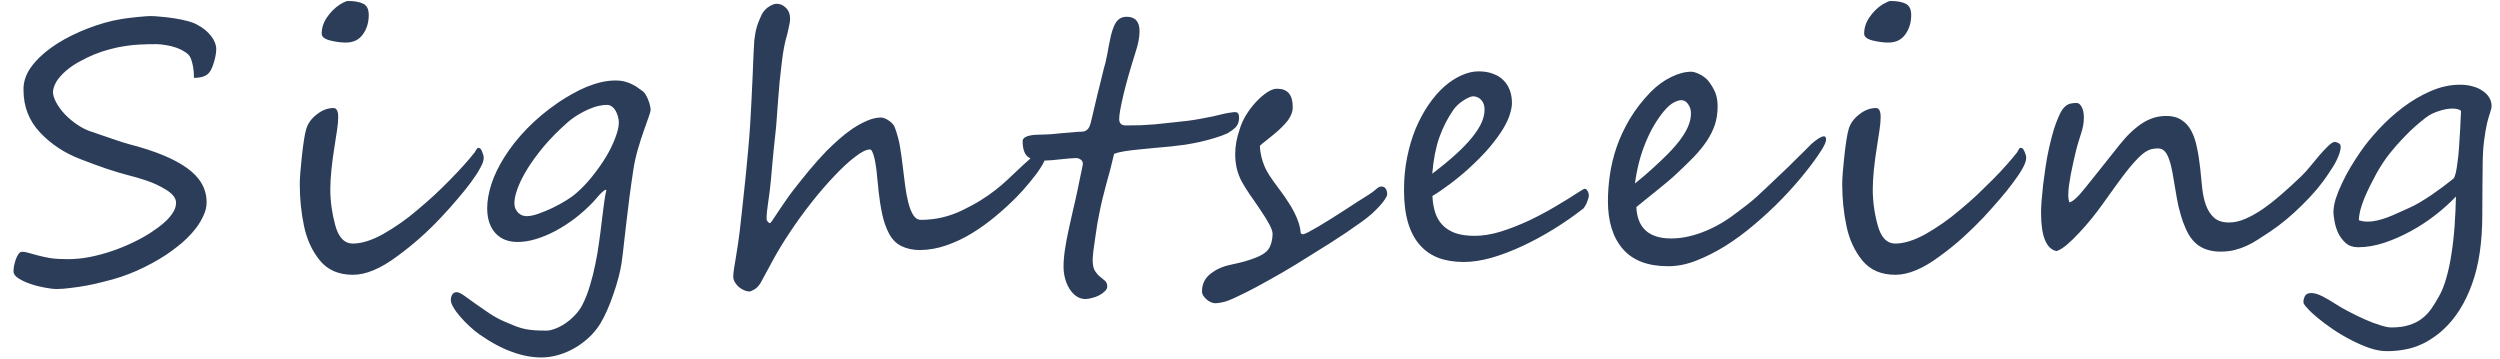 <svg width="153" height="22" viewBox="0 0 153 22" fill="none" xmlns="http://www.w3.org/2000/svg">
<path d="M13.234 3.003C13.234 3.096 13.224 3.211 13.202 3.347C13.181 3.483 13.148 3.622 13.105 3.766C13.07 3.902 13.023 4.034 12.966 4.163C12.916 4.285 12.858 4.382 12.794 4.453C12.622 4.661 12.314 4.765 11.87 4.765C11.87 4.278 11.802 3.873 11.666 3.551C11.602 3.4 11.483 3.275 11.312 3.175C11.147 3.067 10.961 2.978 10.753 2.906C10.545 2.835 10.334 2.785 10.119 2.756C9.911 2.72 9.732 2.702 9.582 2.702C9.238 2.702 8.905 2.709 8.583 2.724C8.268 2.738 7.956 2.77 7.648 2.82C7.348 2.863 7.04 2.928 6.725 3.014C6.417 3.092 6.094 3.2 5.758 3.336C5.5 3.443 5.231 3.572 4.952 3.723C4.673 3.866 4.415 4.031 4.179 4.217C3.942 4.403 3.738 4.607 3.566 4.829C3.395 5.051 3.287 5.295 3.244 5.56C3.23 5.76 3.291 5.989 3.427 6.247C3.563 6.505 3.745 6.756 3.975 6.999C4.211 7.243 4.479 7.465 4.78 7.665C5.088 7.866 5.407 8.012 5.736 8.105C5.794 8.127 5.926 8.174 6.134 8.245C6.341 8.317 6.563 8.392 6.8 8.471C7.043 8.549 7.265 8.625 7.466 8.696C7.673 8.761 7.806 8.8 7.863 8.814C9.482 9.23 10.681 9.724 11.462 10.297C12.25 10.863 12.644 11.557 12.644 12.381C12.644 12.646 12.583 12.911 12.461 13.176C12.346 13.434 12.2 13.684 12.021 13.928C11.841 14.164 11.648 14.383 11.44 14.583C11.233 14.784 11.039 14.952 10.86 15.088C10.653 15.253 10.416 15.425 10.151 15.604C9.886 15.775 9.604 15.944 9.303 16.108C9.002 16.273 8.69 16.427 8.368 16.57C8.046 16.713 7.72 16.839 7.391 16.946C7.068 17.054 6.728 17.15 6.37 17.236C6.019 17.329 5.668 17.408 5.317 17.473C4.974 17.537 4.641 17.587 4.318 17.623C4.003 17.666 3.72 17.688 3.47 17.688C3.284 17.688 3.04 17.659 2.739 17.602C2.446 17.551 2.156 17.476 1.869 17.376C1.583 17.283 1.336 17.168 1.128 17.032C0.927 16.903 0.827 16.764 0.827 16.613C0.827 16.52 0.838 16.406 0.859 16.27C0.888 16.134 0.924 16.001 0.967 15.872C1.017 15.743 1.071 15.636 1.128 15.55C1.192 15.457 1.264 15.41 1.343 15.41C1.486 15.41 1.633 15.435 1.783 15.485C1.941 15.528 2.123 15.579 2.331 15.636C2.546 15.693 2.797 15.747 3.083 15.797C3.377 15.84 3.731 15.861 4.146 15.861C4.576 15.861 5.02 15.818 5.479 15.732C5.944 15.639 6.399 15.518 6.843 15.367C7.287 15.217 7.709 15.045 8.11 14.852C8.519 14.658 8.884 14.458 9.206 14.25C9.356 14.15 9.521 14.035 9.7 13.906C9.886 13.77 10.058 13.623 10.216 13.466C10.373 13.308 10.506 13.14 10.613 12.961C10.721 12.782 10.774 12.596 10.774 12.402C10.774 12.13 10.574 11.869 10.173 11.618C9.779 11.375 9.374 11.185 8.959 11.049C8.551 10.913 8.186 10.805 7.863 10.727C7.469 10.626 7.025 10.494 6.531 10.329C6.044 10.164 5.507 9.967 4.92 9.738C3.946 9.366 3.122 8.822 2.449 8.105C1.776 7.389 1.439 6.526 1.439 5.517C1.425 5.044 1.568 4.589 1.869 4.152C2.177 3.715 2.589 3.311 3.104 2.938C3.62 2.566 4.207 2.237 4.866 1.95C5.532 1.657 6.216 1.427 6.918 1.263C7.061 1.234 7.233 1.202 7.434 1.166C7.641 1.13 7.853 1.102 8.067 1.08C8.289 1.051 8.501 1.03 8.701 1.016C8.909 0.994 9.084 0.983 9.228 0.983C9.399 0.983 9.614 0.998 9.872 1.026C10.137 1.048 10.406 1.08 10.678 1.123C10.957 1.166 11.218 1.22 11.462 1.284C11.713 1.349 11.913 1.424 12.063 1.51C12.429 1.703 12.715 1.936 12.923 2.208C13.13 2.48 13.234 2.745 13.234 3.003ZM22.567 0.919C22.567 1.384 22.445 1.782 22.202 2.111C21.966 2.441 21.618 2.605 21.16 2.605C20.873 2.605 20.555 2.562 20.204 2.477C19.86 2.391 19.688 2.251 19.688 2.058C19.688 1.707 19.796 1.374 20.011 1.059C20.233 0.736 20.497 0.475 20.805 0.274C21.049 0.131 21.21 0.06 21.289 0.06C21.697 0.06 22.012 0.117 22.234 0.231C22.456 0.339 22.567 0.568 22.567 0.919ZM29.603 9.652C29.61 9.803 29.543 10.007 29.399 10.265C29.263 10.523 29.073 10.816 28.83 11.146C28.594 11.468 28.314 11.815 27.992 12.188C27.677 12.56 27.344 12.932 26.993 13.305C26.592 13.734 26.166 14.15 25.715 14.551C25.271 14.945 24.794 15.328 24.286 15.7C23.283 16.445 22.388 16.817 21.6 16.817C20.734 16.817 20.061 16.527 19.581 15.947C19.101 15.36 18.775 14.651 18.603 13.82C18.431 12.997 18.346 12.148 18.346 11.274C18.346 10.909 18.389 10.34 18.474 9.566C18.517 9.18 18.56 8.847 18.603 8.567C18.646 8.288 18.693 8.062 18.743 7.891C18.843 7.554 19.055 7.26 19.377 7.01C19.706 6.745 20.05 6.612 20.408 6.612C20.601 6.612 20.698 6.795 20.698 7.16C20.698 7.404 20.673 7.679 20.623 7.987C20.58 8.295 20.533 8.6 20.483 8.9C20.39 9.466 20.322 9.975 20.279 10.426C20.236 10.87 20.215 11.257 20.215 11.586C20.215 12.309 20.315 13.04 20.515 13.777C20.716 14.529 21.078 14.905 21.6 14.905C22.13 14.905 22.746 14.712 23.448 14.325C23.799 14.125 24.15 13.903 24.501 13.659C24.852 13.416 25.203 13.144 25.553 12.843C25.912 12.542 26.255 12.241 26.585 11.94C26.914 11.633 27.236 11.317 27.552 10.995C27.867 10.673 28.15 10.372 28.4 10.093C28.651 9.813 28.869 9.556 29.055 9.319C29.063 9.305 29.073 9.284 29.088 9.255C29.109 9.219 29.131 9.187 29.152 9.158C29.174 9.122 29.195 9.094 29.217 9.072C29.238 9.051 29.26 9.044 29.281 9.051C29.381 9.051 29.456 9.13 29.507 9.287C29.571 9.438 29.603 9.559 29.603 9.652ZM39.817 6.698C39.817 6.798 39.774 6.963 39.688 7.192C39.609 7.414 39.513 7.687 39.398 8.009C39.283 8.331 39.165 8.7 39.044 9.115C38.922 9.523 38.825 9.964 38.754 10.437C38.66 11.052 38.582 11.611 38.517 12.112C38.453 12.606 38.395 13.075 38.345 13.52C38.295 13.963 38.245 14.397 38.195 14.819C38.152 15.242 38.098 15.682 38.034 16.141C37.998 16.377 37.937 16.66 37.851 16.989C37.765 17.319 37.661 17.655 37.54 17.999C37.425 18.343 37.296 18.676 37.153 18.998C37.01 19.32 36.87 19.592 36.734 19.814C36.519 20.158 36.265 20.459 35.971 20.717C35.685 20.975 35.38 21.189 35.058 21.361C34.743 21.533 34.417 21.662 34.081 21.748C33.751 21.834 33.436 21.877 33.135 21.877C32.555 21.877 31.954 21.762 31.331 21.533C30.708 21.311 30.042 20.953 29.333 20.459C29.125 20.309 28.917 20.137 28.71 19.943C28.509 19.757 28.326 19.567 28.162 19.374C27.99 19.181 27.854 18.994 27.753 18.815C27.646 18.644 27.592 18.493 27.592 18.364C27.592 18.221 27.625 18.103 27.689 18.01C27.746 17.924 27.836 17.881 27.958 17.881C28.051 17.881 28.198 17.949 28.398 18.085C28.591 18.221 28.821 18.386 29.085 18.579C29.358 18.773 29.648 18.973 29.956 19.181C30.271 19.388 30.589 19.56 30.912 19.696C31.177 19.811 31.402 19.904 31.588 19.976C31.782 20.047 31.964 20.101 32.136 20.137C32.315 20.172 32.505 20.198 32.706 20.212C32.913 20.226 33.164 20.233 33.458 20.233C33.587 20.233 33.751 20.198 33.952 20.126C34.152 20.054 34.356 19.951 34.564 19.814C34.772 19.678 34.972 19.51 35.166 19.31C35.366 19.109 35.531 18.88 35.66 18.622C35.839 18.264 35.989 17.874 36.111 17.451C36.24 17.036 36.347 16.61 36.433 16.173C36.526 15.729 36.602 15.288 36.659 14.852C36.723 14.415 36.777 13.999 36.82 13.605C36.87 13.204 36.917 12.836 36.96 12.499C37.002 12.155 37.053 11.865 37.11 11.629C37.103 11.622 37.092 11.618 37.078 11.618C37.035 11.618 36.977 11.65 36.906 11.715C36.834 11.772 36.759 11.844 36.68 11.93C36.609 12.008 36.537 12.091 36.465 12.177C36.394 12.255 36.337 12.32 36.294 12.37C35.957 12.721 35.595 13.047 35.209 13.348C34.822 13.641 34.424 13.899 34.016 14.121C33.615 14.336 33.214 14.504 32.813 14.626C32.419 14.748 32.04 14.809 31.674 14.809C31.402 14.809 31.152 14.766 30.922 14.68C30.7 14.594 30.507 14.465 30.342 14.293C30.178 14.121 30.049 13.906 29.956 13.648C29.863 13.391 29.816 13.09 29.816 12.746C29.816 12.295 29.902 11.801 30.074 11.264C30.253 10.719 30.521 10.164 30.88 9.599C31.238 9.026 31.689 8.456 32.233 7.891C32.784 7.318 33.436 6.773 34.188 6.258C34.453 6.079 34.729 5.91 35.015 5.753C35.302 5.588 35.592 5.445 35.885 5.323C36.179 5.202 36.476 5.105 36.777 5.033C37.078 4.962 37.375 4.926 37.669 4.926C37.898 4.926 38.098 4.951 38.27 5.001C38.449 5.051 38.603 5.112 38.732 5.184C38.868 5.248 38.983 5.32 39.076 5.398C39.176 5.47 39.262 5.531 39.334 5.581C39.398 5.624 39.459 5.696 39.516 5.796C39.574 5.889 39.624 5.993 39.667 6.107C39.717 6.215 39.752 6.326 39.774 6.44C39.803 6.548 39.817 6.634 39.817 6.698ZM37.873 7.493C37.873 7.429 37.862 7.339 37.84 7.225C37.819 7.103 37.78 6.985 37.722 6.87C37.672 6.756 37.6 6.655 37.507 6.569C37.422 6.483 37.31 6.433 37.174 6.419C37.038 6.412 36.874 6.43 36.68 6.473C36.487 6.508 36.276 6.577 36.047 6.677C35.825 6.77 35.592 6.892 35.348 7.042C35.112 7.185 34.886 7.354 34.672 7.547C34.149 8.012 33.687 8.481 33.286 8.954C32.892 9.427 32.559 9.882 32.287 10.318C32.022 10.748 31.821 11.146 31.685 11.511C31.549 11.876 31.481 12.18 31.481 12.424C31.481 12.56 31.503 12.678 31.546 12.778C31.596 12.879 31.657 12.964 31.728 13.036C31.8 13.101 31.882 13.151 31.975 13.187C32.068 13.215 32.158 13.229 32.244 13.229C32.437 13.229 32.673 13.179 32.953 13.079C33.239 12.979 33.526 12.861 33.812 12.725C34.106 12.581 34.381 12.431 34.639 12.273C34.897 12.116 35.094 11.976 35.23 11.854C35.588 11.546 35.925 11.196 36.24 10.802C36.562 10.401 36.845 10 37.089 9.599C37.332 9.19 37.522 8.8 37.658 8.428C37.801 8.055 37.873 7.744 37.873 7.493ZM63.985 9.588C63.985 9.738 63.877 9.975 63.663 10.297C63.584 10.426 63.483 10.569 63.362 10.727C63.24 10.884 63.111 11.045 62.975 11.21C62.846 11.367 62.717 11.518 62.588 11.661C62.459 11.804 62.345 11.926 62.245 12.026C61.829 12.449 61.389 12.854 60.923 13.24C60.458 13.627 59.974 13.974 59.473 14.282C58.979 14.583 58.463 14.826 57.926 15.013C57.396 15.199 56.855 15.296 56.304 15.303C55.882 15.303 55.506 15.224 55.176 15.066C54.854 14.909 54.6 14.655 54.413 14.304C54.227 13.953 54.088 13.559 53.995 13.122C53.901 12.685 53.826 12.216 53.769 11.715C53.762 11.636 53.751 11.518 53.737 11.36C53.722 11.203 53.705 11.031 53.683 10.845C53.669 10.651 53.647 10.454 53.618 10.254C53.59 10.053 53.558 9.871 53.522 9.706C53.486 9.541 53.443 9.409 53.393 9.309C53.35 9.201 53.3 9.147 53.243 9.147C53.02 9.147 52.716 9.298 52.33 9.599C51.943 9.892 51.52 10.283 51.062 10.77C50.604 11.249 50.135 11.794 49.655 12.402C49.175 13.011 48.727 13.63 48.312 14.261C47.947 14.805 47.614 15.353 47.313 15.904C47.019 16.449 46.761 16.925 46.539 17.333C46.418 17.519 46.289 17.648 46.153 17.72C46.017 17.799 45.923 17.838 45.873 17.838C45.759 17.838 45.641 17.809 45.519 17.752C45.404 17.702 45.297 17.634 45.197 17.548C45.104 17.462 45.025 17.362 44.96 17.247C44.903 17.14 44.874 17.032 44.874 16.925C44.874 16.832 44.889 16.681 44.917 16.474C44.953 16.259 44.993 16.019 45.035 15.754C45.078 15.489 45.121 15.217 45.164 14.938C45.207 14.651 45.243 14.386 45.272 14.143C45.322 13.67 45.379 13.151 45.444 12.585C45.508 12.019 45.569 11.45 45.626 10.877C45.684 10.297 45.737 9.731 45.788 9.18C45.838 8.628 45.877 8.131 45.906 7.687C45.913 7.543 45.923 7.354 45.938 7.117C45.952 6.881 45.967 6.623 45.981 6.344C45.995 6.057 46.01 5.757 46.024 5.441C46.038 5.126 46.052 4.822 46.067 4.528C46.081 4.228 46.092 3.948 46.099 3.69C46.113 3.425 46.124 3.203 46.131 3.024C46.138 2.824 46.149 2.638 46.163 2.466C46.185 2.294 46.21 2.126 46.239 1.961C46.275 1.789 46.321 1.621 46.378 1.456C46.443 1.284 46.522 1.098 46.615 0.897C46.643 0.833 46.69 0.761 46.754 0.683C46.819 0.604 46.89 0.532 46.969 0.468C47.055 0.403 47.145 0.35 47.238 0.307C47.338 0.257 47.438 0.231 47.538 0.231C47.746 0.231 47.932 0.314 48.097 0.479C48.269 0.643 48.355 0.872 48.355 1.166C48.355 1.259 48.337 1.384 48.301 1.542C48.273 1.7 48.237 1.864 48.194 2.036C48.151 2.201 48.108 2.362 48.065 2.52C48.029 2.67 48.004 2.785 47.99 2.863C47.932 3.157 47.882 3.493 47.839 3.873C47.796 4.253 47.753 4.639 47.71 5.033C47.675 5.427 47.642 5.817 47.614 6.204C47.585 6.584 47.56 6.924 47.538 7.225C47.517 7.568 47.488 7.891 47.453 8.191C47.424 8.492 47.392 8.793 47.356 9.094C47.327 9.387 47.298 9.688 47.27 9.996C47.241 10.297 47.213 10.623 47.184 10.974C47.134 11.504 47.077 11.973 47.012 12.381C46.948 12.782 46.915 13.126 46.915 13.412C46.915 13.455 46.937 13.505 46.98 13.562C47.03 13.62 47.073 13.648 47.109 13.648H47.152C47.216 13.57 47.298 13.451 47.399 13.294C47.499 13.136 47.614 12.964 47.743 12.778C47.871 12.592 48.004 12.399 48.14 12.198C48.283 11.991 48.423 11.801 48.559 11.629C48.695 11.457 48.842 11.271 48.999 11.07C49.164 10.863 49.332 10.655 49.504 10.447C49.683 10.24 49.862 10.032 50.041 9.824C50.228 9.617 50.407 9.423 50.578 9.244C50.8 9.022 51.048 8.789 51.32 8.546C51.592 8.302 51.875 8.08 52.168 7.88C52.469 7.679 52.77 7.515 53.071 7.386C53.371 7.257 53.658 7.192 53.93 7.192C53.98 7.192 54.045 7.207 54.123 7.235C54.209 7.264 54.292 7.307 54.37 7.364C54.456 7.414 54.535 7.479 54.607 7.558C54.678 7.629 54.732 7.715 54.768 7.815C54.911 8.202 55.015 8.589 55.08 8.976C55.144 9.362 55.201 9.771 55.251 10.2C55.294 10.565 55.341 10.941 55.391 11.328C55.441 11.715 55.506 12.066 55.584 12.381C55.663 12.696 55.763 12.954 55.885 13.154C56.014 13.355 56.175 13.455 56.368 13.455C57.249 13.455 58.094 13.258 58.904 12.864C59.333 12.657 59.702 12.456 60.01 12.263C60.325 12.069 60.615 11.869 60.88 11.661C61.152 11.454 61.421 11.224 61.686 10.974C61.951 10.723 62.259 10.433 62.61 10.104C63.304 9.466 63.709 9.147 63.824 9.147C63.931 9.147 63.985 9.294 63.985 9.588ZM75.831 7.182C75.831 7.447 75.76 7.651 75.616 7.794C75.473 7.93 75.308 8.052 75.122 8.159C74.886 8.267 74.621 8.363 74.327 8.449C74.041 8.535 73.744 8.614 73.436 8.686C73.135 8.75 72.831 8.807 72.523 8.857C72.215 8.9 71.921 8.936 71.642 8.965C71.341 8.993 71.022 9.022 70.686 9.051C70.349 9.079 70.023 9.112 69.708 9.147C69.393 9.176 69.1 9.212 68.827 9.255C68.562 9.298 68.347 9.352 68.183 9.416C68.032 10.068 67.871 10.691 67.699 11.285C67.535 11.872 67.395 12.46 67.281 13.047C67.252 13.183 67.212 13.387 67.162 13.659C67.119 13.931 67.076 14.218 67.033 14.519C66.99 14.812 66.951 15.091 66.915 15.356C66.887 15.614 66.872 15.8 66.872 15.915C66.872 16.209 66.919 16.431 67.012 16.581C67.105 16.724 67.205 16.839 67.313 16.925C67.427 17.018 67.531 17.104 67.624 17.183C67.717 17.261 67.764 17.38 67.764 17.537C67.764 17.637 67.714 17.734 67.614 17.827C67.52 17.92 67.406 18.003 67.27 18.074C67.134 18.146 66.987 18.2 66.829 18.235C66.679 18.278 66.546 18.3 66.432 18.3C66.224 18.3 66.038 18.242 65.873 18.128C65.709 18.013 65.569 17.863 65.454 17.677C65.34 17.498 65.25 17.29 65.186 17.054C65.121 16.817 65.089 16.574 65.089 16.323C65.089 15.994 65.118 15.643 65.175 15.271C65.232 14.891 65.304 14.504 65.39 14.11C65.476 13.716 65.565 13.315 65.658 12.907C65.759 12.492 65.852 12.08 65.938 11.672C65.974 11.5 66.009 11.325 66.045 11.146C66.088 10.959 66.124 10.787 66.153 10.63C66.188 10.465 66.217 10.329 66.239 10.222C66.26 10.114 66.271 10.05 66.271 10.028C66.271 9.914 66.228 9.828 66.142 9.771C66.063 9.706 65.966 9.674 65.852 9.674C65.766 9.674 65.637 9.681 65.465 9.695C65.293 9.71 65.111 9.728 64.917 9.749C64.731 9.771 64.552 9.788 64.38 9.803C64.208 9.817 64.083 9.824 64.004 9.824C63.746 9.824 63.528 9.81 63.349 9.781C63.17 9.745 63.023 9.685 62.908 9.599C62.801 9.513 62.722 9.395 62.672 9.244C62.615 9.087 62.586 8.886 62.586 8.643C62.586 8.542 62.633 8.464 62.726 8.406C62.819 8.349 62.93 8.31 63.059 8.288C63.195 8.259 63.338 8.245 63.489 8.245C63.639 8.238 63.771 8.234 63.886 8.234C63.979 8.234 64.129 8.227 64.337 8.213C64.552 8.191 64.774 8.17 65.003 8.148C65.239 8.127 65.461 8.109 65.669 8.095C65.884 8.073 66.038 8.062 66.131 8.062C66.174 8.062 66.224 8.059 66.281 8.052C66.339 8.045 66.396 8.027 66.453 7.998C66.518 7.962 66.575 7.909 66.625 7.837C66.675 7.758 66.718 7.651 66.754 7.515C66.804 7.293 66.865 7.035 66.937 6.741C67.008 6.44 67.08 6.136 67.152 5.828C67.23 5.513 67.305 5.212 67.377 4.926C67.449 4.632 67.51 4.382 67.56 4.174C67.624 3.973 67.678 3.758 67.721 3.529C67.771 3.3 67.814 3.071 67.85 2.842C67.893 2.613 67.939 2.391 67.989 2.176C68.04 1.961 68.104 1.764 68.183 1.585C68.34 1.213 68.595 1.026 68.945 1.026C69.475 1.026 69.74 1.32 69.74 1.907C69.74 2.272 69.662 2.691 69.504 3.164C69.16 4.253 68.906 5.151 68.741 5.86C68.577 6.562 68.494 7.035 68.494 7.278C68.494 7.543 68.627 7.676 68.892 7.676C69.214 7.676 69.515 7.672 69.794 7.665C70.081 7.651 70.367 7.633 70.653 7.611C70.947 7.583 71.255 7.55 71.577 7.515C71.9 7.479 72.261 7.439 72.662 7.396C72.949 7.361 73.221 7.318 73.479 7.268C73.744 7.217 73.987 7.171 74.209 7.128C74.431 7.078 74.628 7.031 74.8 6.988C74.972 6.945 75.115 6.917 75.23 6.902C75.308 6.895 75.384 6.884 75.455 6.87C75.534 6.856 75.599 6.856 75.649 6.87C75.706 6.877 75.749 6.906 75.778 6.956C75.813 6.999 75.831 7.074 75.831 7.182ZM84.895 11.887C84.895 11.951 84.856 12.044 84.777 12.166C84.706 12.288 84.598 12.427 84.455 12.585C84.319 12.735 84.154 12.9 83.961 13.079C83.768 13.251 83.549 13.423 83.306 13.595C82.711 14.024 82.063 14.461 81.361 14.905C80.659 15.349 79.958 15.786 79.256 16.216C78.69 16.56 78.153 16.871 77.644 17.15C77.136 17.437 76.689 17.677 76.302 17.87C76.058 17.992 75.843 18.096 75.657 18.182C75.478 18.268 75.314 18.339 75.163 18.396C75.013 18.454 74.87 18.493 74.733 18.515C74.605 18.543 74.476 18.558 74.347 18.558C74.282 18.558 74.204 18.536 74.11 18.493C74.017 18.457 73.931 18.404 73.853 18.332C73.774 18.268 73.706 18.192 73.648 18.106C73.591 18.02 73.562 17.931 73.562 17.838C73.562 17.38 73.742 17.014 74.1 16.742C74.186 16.678 74.268 16.62 74.347 16.57C74.425 16.52 74.515 16.474 74.615 16.431C74.716 16.381 74.834 16.334 74.97 16.291C75.113 16.248 75.288 16.205 75.496 16.162C75.883 16.083 76.252 15.983 76.603 15.861C76.961 15.74 77.229 15.611 77.408 15.475C77.587 15.338 77.709 15.167 77.773 14.959C77.845 14.751 77.881 14.529 77.881 14.293C77.881 14.057 77.634 13.577 77.14 12.854C76.896 12.488 76.678 12.17 76.484 11.898C76.298 11.625 76.137 11.367 76.001 11.124C75.865 10.873 75.761 10.601 75.689 10.308C75.625 10.007 75.593 9.72 75.593 9.448C75.593 8.954 75.682 8.449 75.861 7.934C75.947 7.633 76.08 7.336 76.259 7.042C76.445 6.741 76.649 6.473 76.871 6.236C77.093 6 77.315 5.807 77.537 5.656C77.766 5.506 77.967 5.431 78.139 5.431H78.171C78.801 5.431 79.116 5.803 79.116 6.548C79.116 6.834 79.012 7.114 78.805 7.386C78.597 7.651 78.311 7.934 77.945 8.234C77.766 8.385 77.602 8.517 77.451 8.632C77.301 8.746 77.186 8.843 77.107 8.922C77.107 9.108 77.136 9.326 77.193 9.577C77.251 9.821 77.337 10.068 77.451 10.318C77.573 10.562 77.731 10.816 77.924 11.081C78.117 11.346 78.307 11.604 78.493 11.854C78.608 12.012 78.726 12.188 78.848 12.381C78.977 12.567 79.095 12.768 79.202 12.982C79.31 13.19 79.399 13.401 79.471 13.616C79.542 13.831 79.585 14.039 79.6 14.239C79.6 14.254 79.614 14.275 79.643 14.304C79.671 14.325 79.704 14.336 79.739 14.336C79.796 14.336 79.908 14.293 80.072 14.207C80.244 14.114 80.448 13.999 80.685 13.863C80.921 13.72 81.179 13.562 81.458 13.391C81.737 13.212 82.013 13.036 82.285 12.864C82.557 12.685 82.815 12.517 83.059 12.359C83.309 12.202 83.52 12.069 83.692 11.962C83.921 11.819 84.093 11.693 84.208 11.586C84.33 11.471 84.441 11.414 84.541 11.414C84.663 11.414 84.752 11.461 84.81 11.554C84.867 11.64 84.895 11.751 84.895 11.887ZM96.892 12.768C96.334 13.204 95.736 13.62 95.098 14.014C94.461 14.408 93.82 14.755 93.176 15.056C92.531 15.356 91.901 15.596 91.285 15.775C90.669 15.947 90.103 16.033 89.588 16.033C89.008 16.033 88.492 15.951 88.041 15.786C87.59 15.614 87.207 15.349 86.891 14.991C86.576 14.633 86.336 14.178 86.172 13.627C86.007 13.068 85.925 12.402 85.925 11.629C85.925 10.92 85.989 10.25 86.118 9.62C86.247 8.983 86.422 8.396 86.644 7.858C86.874 7.321 87.135 6.838 87.428 6.408C87.729 5.971 88.048 5.603 88.385 5.302C88.728 5.001 89.079 4.772 89.437 4.614C89.795 4.45 90.146 4.367 90.49 4.367C90.834 4.367 91.131 4.417 91.382 4.518C91.639 4.611 91.851 4.743 92.015 4.915C92.187 5.087 92.316 5.291 92.402 5.527C92.488 5.764 92.531 6.021 92.531 6.301C92.531 6.487 92.492 6.709 92.413 6.967C92.341 7.225 92.205 7.522 92.005 7.858C91.804 8.195 91.528 8.575 91.178 8.997C90.827 9.412 90.376 9.871 89.824 10.372C89.666 10.515 89.495 10.662 89.308 10.812C89.129 10.963 88.943 11.11 88.75 11.253C88.556 11.396 88.367 11.532 88.18 11.661C87.994 11.79 87.822 11.901 87.665 11.994C87.679 12.352 87.733 12.682 87.826 12.982C87.919 13.283 88.066 13.541 88.266 13.756C88.467 13.971 88.728 14.139 89.051 14.261C89.373 14.375 89.77 14.433 90.243 14.433C90.744 14.433 91.278 14.347 91.844 14.175C92.409 13.996 92.979 13.774 93.552 13.509C94.124 13.237 94.683 12.94 95.227 12.617C95.772 12.295 96.273 11.983 96.731 11.683C96.767 11.661 96.81 11.636 96.86 11.607C96.918 11.572 96.957 11.554 96.978 11.554C97.043 11.554 97.1 11.593 97.15 11.672C97.207 11.751 97.236 11.858 97.236 11.994C97.236 12.037 97.222 12.098 97.193 12.177C97.172 12.255 97.143 12.338 97.107 12.424C97.071 12.503 97.032 12.574 96.989 12.639C96.953 12.703 96.921 12.746 96.892 12.768ZM90.855 6.709C90.855 6.458 90.787 6.261 90.651 6.118C90.515 5.968 90.343 5.893 90.136 5.893C90.064 5.9 89.974 5.928 89.867 5.979C89.767 6.021 89.659 6.082 89.545 6.161C89.43 6.233 89.319 6.319 89.212 6.419C89.104 6.519 89.015 6.623 88.943 6.73C88.592 7.232 88.306 7.794 88.084 8.417C87.869 9.033 87.726 9.771 87.654 10.63C88.22 10.2 88.703 9.803 89.104 9.438C89.513 9.065 89.846 8.718 90.103 8.396C90.361 8.073 90.551 7.776 90.673 7.504C90.794 7.225 90.855 6.96 90.855 6.709ZM111.757 8.546C111.757 8.66 111.679 8.85 111.521 9.115C111.235 9.574 110.877 10.068 110.447 10.598C110.024 11.128 109.552 11.661 109.029 12.198C108.513 12.728 107.962 13.24 107.375 13.734C106.795 14.229 106.204 14.665 105.602 15.045C105.001 15.417 104.406 15.718 103.819 15.947C103.232 16.176 102.673 16.291 102.143 16.291H102.068C100.843 16.291 99.927 15.94 99.318 15.238C98.709 14.537 98.405 13.559 98.405 12.306C98.405 11.804 98.444 11.274 98.523 10.716C98.602 10.157 98.738 9.591 98.931 9.019C99.132 8.438 99.4 7.862 99.737 7.289C100.081 6.709 100.514 6.15 101.037 5.613C101.431 5.219 101.846 4.919 102.283 4.711C102.72 4.496 103.131 4.389 103.518 4.389C103.575 4.389 103.651 4.403 103.744 4.432C103.837 4.46 103.93 4.5 104.023 4.55C104.123 4.593 104.216 4.65 104.302 4.722C104.395 4.786 104.474 4.858 104.539 4.937C104.739 5.194 104.886 5.441 104.979 5.678C105.072 5.914 105.119 6.19 105.119 6.505C105.119 6.92 105.061 7.3 104.947 7.644C104.832 7.98 104.668 8.31 104.453 8.632C104.238 8.954 103.973 9.28 103.658 9.609C103.343 9.932 102.981 10.283 102.573 10.662C102.437 10.791 102.276 10.934 102.089 11.092C101.903 11.249 101.703 11.414 101.488 11.586C101.273 11.758 101.051 11.937 100.822 12.123C100.593 12.309 100.367 12.492 100.145 12.671C100.202 13.953 100.915 14.594 102.283 14.594C103.042 14.594 103.851 14.393 104.711 13.992C105.133 13.792 105.527 13.562 105.892 13.305C106.257 13.04 106.616 12.771 106.966 12.499C107.138 12.363 107.328 12.202 107.536 12.016C107.743 11.829 107.955 11.633 108.17 11.425C108.392 11.217 108.61 11.009 108.825 10.802C109.047 10.594 109.255 10.397 109.448 10.211C109.57 10.089 109.699 9.96 109.835 9.824C109.978 9.688 110.128 9.541 110.286 9.384L110.866 8.804C111.217 8.496 111.471 8.342 111.629 8.342C111.714 8.342 111.757 8.41 111.757 8.546ZM103.486 6.935C103.486 6.72 103.429 6.534 103.314 6.376C103.2 6.211 103.06 6.129 102.895 6.129C102.773 6.129 102.616 6.179 102.422 6.279C102.236 6.38 102.036 6.559 101.821 6.816C101.384 7.346 101.012 7.987 100.704 8.739C100.396 9.484 100.181 10.315 100.059 11.231C100.51 10.866 100.89 10.54 101.198 10.254C101.513 9.967 101.796 9.699 102.047 9.448C102.218 9.276 102.387 9.094 102.551 8.9C102.723 8.707 102.877 8.503 103.013 8.288C103.157 8.073 103.271 7.851 103.357 7.622C103.443 7.393 103.486 7.164 103.486 6.935ZM116.965 0.919C116.965 1.384 116.843 1.782 116.6 2.111C116.364 2.441 116.016 2.605 115.558 2.605C115.272 2.605 114.953 2.562 114.602 2.477C114.258 2.391 114.086 2.251 114.086 2.058C114.086 1.707 114.194 1.374 114.409 1.059C114.631 0.736 114.896 0.475 115.203 0.274C115.454 0.131 115.615 0.06 115.687 0.06C116.095 0.06 116.41 0.117 116.632 0.231C116.854 0.339 116.965 0.568 116.965 0.919ZM124.001 9.652V9.674C124.001 9.831 123.93 10.039 123.786 10.297C123.643 10.555 123.45 10.845 123.206 11.167C122.97 11.489 122.694 11.833 122.379 12.198C122.064 12.563 121.735 12.932 121.391 13.305C120.983 13.734 120.557 14.15 120.113 14.551C119.676 14.945 119.2 15.328 118.684 15.7C117.681 16.445 116.786 16.817 115.998 16.817C115.132 16.817 114.459 16.527 113.979 15.947C113.499 15.36 113.173 14.651 113.001 13.82C112.829 12.997 112.744 12.148 112.744 11.274C112.744 10.909 112.786 10.34 112.872 9.566C112.915 9.18 112.958 8.847 113.001 8.567C113.044 8.288 113.091 8.062 113.141 7.891C113.241 7.554 113.453 7.26 113.775 7.01C114.104 6.745 114.448 6.612 114.806 6.612C114.999 6.612 115.096 6.795 115.096 7.16C115.096 7.404 115.071 7.679 115.021 7.987C114.978 8.295 114.931 8.6 114.881 8.9C114.788 9.466 114.72 9.975 114.677 10.426C114.634 10.87 114.613 11.257 114.613 11.586C114.613 12.316 114.713 13.047 114.913 13.777C115.114 14.529 115.476 14.905 115.998 14.905C116.528 14.905 117.144 14.712 117.846 14.325C118.197 14.125 118.548 13.903 118.899 13.659C119.25 13.416 119.601 13.144 119.952 12.843C120.317 12.542 120.661 12.241 120.983 11.94C121.305 11.633 121.627 11.317 121.95 10.995C122.272 10.673 122.555 10.372 122.798 10.093C123.049 9.813 123.267 9.556 123.453 9.319C123.468 9.291 123.496 9.237 123.539 9.158C123.582 9.079 123.622 9.04 123.658 9.04L123.679 9.051C123.736 9.051 123.779 9.072 123.808 9.115C123.837 9.151 123.869 9.208 123.905 9.287C123.976 9.445 124.009 9.566 124.001 9.652ZM143.249 8.965C143.249 9.101 143.224 9.241 143.174 9.384C143.131 9.52 143.074 9.66 143.002 9.803C142.938 9.939 142.862 10.075 142.777 10.211C142.691 10.34 142.608 10.465 142.529 10.587C142.322 10.909 142.078 11.239 141.799 11.575C141.52 11.905 141.219 12.227 140.897 12.542C140.582 12.857 140.256 13.154 139.919 13.434C139.583 13.713 139.253 13.96 138.931 14.175C138.673 14.347 138.426 14.508 138.19 14.658C137.96 14.809 137.728 14.938 137.491 15.045C137.255 15.152 137.008 15.238 136.75 15.303C136.492 15.367 136.209 15.399 135.902 15.399C135.307 15.399 134.824 15.249 134.451 14.948C134.265 14.798 134.1 14.604 133.957 14.368C133.821 14.125 133.699 13.856 133.592 13.562C133.492 13.269 133.402 12.957 133.323 12.628C133.252 12.299 133.191 11.973 133.141 11.65C133.076 11.249 133.015 10.891 132.958 10.576C132.901 10.254 132.833 9.985 132.754 9.771C132.682 9.549 132.593 9.38 132.486 9.266C132.378 9.144 132.238 9.083 132.067 9.083C131.931 9.083 131.802 9.097 131.68 9.126C131.558 9.155 131.429 9.212 131.293 9.298C131.164 9.384 131.021 9.506 130.863 9.663C130.706 9.821 130.52 10.028 130.305 10.286C130.097 10.544 129.857 10.859 129.585 11.231C129.313 11.604 128.994 12.048 128.629 12.563C128.45 12.814 128.239 13.09 127.995 13.391C127.752 13.691 127.501 13.978 127.243 14.25C126.993 14.522 126.746 14.762 126.502 14.97C126.259 15.177 126.044 15.31 125.858 15.367C125.227 15.231 124.912 14.447 124.912 13.015C124.912 12.635 124.955 12.059 125.041 11.285C125.084 10.934 125.134 10.569 125.192 10.19C125.249 9.803 125.32 9.42 125.406 9.04C125.492 8.653 125.589 8.281 125.696 7.923C125.811 7.558 125.944 7.221 126.094 6.913C126.166 6.77 126.241 6.659 126.32 6.58C126.398 6.494 126.477 6.433 126.556 6.397C126.642 6.354 126.728 6.329 126.814 6.322C126.907 6.308 127 6.301 127.093 6.301C127.208 6.301 127.308 6.38 127.394 6.537C127.487 6.695 127.533 6.913 127.533 7.192C127.533 7.364 127.519 7.525 127.49 7.676C127.462 7.826 127.422 7.98 127.372 8.138C127.322 8.295 127.268 8.467 127.211 8.653C127.154 8.832 127.097 9.04 127.039 9.276C126.996 9.47 126.946 9.685 126.889 9.921C126.839 10.157 126.789 10.397 126.738 10.641C126.695 10.884 126.656 11.124 126.62 11.36C126.592 11.589 126.577 11.797 126.577 11.983C126.577 12.112 126.599 12.245 126.642 12.381C126.842 12.359 127.172 12.059 127.63 11.479C127.866 11.185 128.124 10.863 128.404 10.512C128.69 10.161 128.998 9.774 129.327 9.352C129.571 9.036 129.811 8.743 130.047 8.471C130.291 8.199 130.541 7.962 130.799 7.762C131.057 7.554 131.329 7.393 131.615 7.278C131.909 7.157 132.231 7.096 132.582 7.096C132.955 7.096 133.263 7.178 133.506 7.343C133.757 7.5 133.957 7.722 134.108 8.009C134.258 8.288 134.373 8.625 134.451 9.019C134.537 9.412 134.605 9.846 134.655 10.318C134.698 10.719 134.738 11.117 134.774 11.511C134.817 11.905 134.895 12.259 135.01 12.574C135.125 12.882 135.289 13.133 135.504 13.326C135.719 13.52 136.027 13.616 136.428 13.616C136.736 13.616 137.058 13.545 137.395 13.401C137.731 13.258 138.086 13.061 138.458 12.81C138.831 12.553 139.214 12.252 139.608 11.908C140.009 11.565 140.42 11.188 140.843 10.78C141.008 10.623 141.187 10.426 141.38 10.19C141.581 9.946 141.774 9.713 141.96 9.491C142.154 9.269 142.333 9.079 142.497 8.922C142.662 8.764 142.794 8.686 142.895 8.686C142.938 8.686 143.006 8.707 143.099 8.75C143.199 8.793 143.249 8.865 143.249 8.965ZM152.485 6.483C152.485 6.584 152.457 6.716 152.399 6.881C152.342 7.038 152.278 7.26 152.206 7.547C152.142 7.826 152.081 8.188 152.023 8.632C151.966 9.069 151.938 9.613 151.938 10.265C151.938 10.386 151.934 10.705 151.927 11.221C151.92 11.736 151.916 12.377 151.916 13.144C151.916 14.834 151.705 16.252 151.282 17.398C150.867 18.55 150.287 19.471 149.542 20.158C149.32 20.366 149.087 20.549 148.844 20.706C148.607 20.871 148.35 21.01 148.07 21.125C147.791 21.247 147.487 21.336 147.157 21.394C146.828 21.458 146.463 21.49 146.062 21.49C145.739 21.49 145.388 21.426 145.009 21.297C144.636 21.168 144.26 21.003 143.881 20.803C143.501 20.609 143.136 20.395 142.785 20.158C142.441 19.922 142.133 19.693 141.861 19.471C141.589 19.249 141.374 19.048 141.217 18.869C141.052 18.697 140.97 18.576 140.97 18.504C140.97 18.346 141.006 18.21 141.077 18.096C141.142 17.988 141.267 17.935 141.453 17.935C141.646 17.935 141.876 18.003 142.141 18.139C142.406 18.275 142.663 18.425 142.914 18.59C143.165 18.755 143.451 18.919 143.773 19.084C144.103 19.256 144.429 19.413 144.751 19.557C145.073 19.7 145.378 19.814 145.664 19.9C145.951 19.994 146.18 20.04 146.352 20.04C146.781 20.04 147.146 19.99 147.447 19.89C147.748 19.797 148.009 19.664 148.231 19.492C148.453 19.32 148.643 19.12 148.801 18.891C148.958 18.662 149.112 18.411 149.263 18.139C149.442 17.831 149.592 17.455 149.714 17.011C149.843 16.574 149.947 16.09 150.025 15.56C150.111 15.031 150.176 14.465 150.219 13.863C150.262 13.262 150.29 12.649 150.305 12.026C149.961 12.392 149.553 12.76 149.08 13.133C148.607 13.505 148.103 13.838 147.565 14.132C147.035 14.425 146.491 14.665 145.933 14.852C145.374 15.038 144.837 15.131 144.321 15.131C144.013 15.131 143.763 15.049 143.569 14.884C143.376 14.712 143.222 14.511 143.107 14.282C143 14.053 142.925 13.82 142.882 13.584C142.839 13.348 142.814 13.165 142.807 13.036V12.972C142.807 12.742 142.853 12.474 142.946 12.166C143.047 11.858 143.175 11.539 143.333 11.21C143.491 10.873 143.666 10.544 143.859 10.222C144.06 9.892 144.253 9.591 144.439 9.319C144.747 8.868 145.127 8.399 145.578 7.912C146.029 7.425 146.52 6.981 147.05 6.58C147.587 6.172 148.153 5.839 148.747 5.581C149.349 5.316 149.95 5.184 150.552 5.184C150.845 5.184 151.11 5.219 151.347 5.291C151.583 5.355 151.784 5.449 151.948 5.57C152.12 5.685 152.253 5.821 152.346 5.979C152.439 6.136 152.485 6.304 152.485 6.483ZM150.616 6.784C150.559 6.734 150.484 6.698 150.391 6.677C150.305 6.655 150.204 6.645 150.09 6.645C149.839 6.645 149.563 6.695 149.263 6.795C148.962 6.888 148.701 7.017 148.479 7.182C148.006 7.547 147.587 7.919 147.222 8.299C146.856 8.671 146.513 9.062 146.19 9.47C146.09 9.599 145.972 9.763 145.836 9.964C145.707 10.157 145.575 10.376 145.438 10.619C145.31 10.855 145.181 11.102 145.052 11.36C144.923 11.618 144.805 11.876 144.697 12.134C144.597 12.384 144.515 12.628 144.45 12.864C144.393 13.093 144.364 13.297 144.364 13.477C144.522 13.534 144.697 13.562 144.891 13.562C145.098 13.562 145.306 13.537 145.514 13.487C145.721 13.437 145.929 13.373 146.137 13.294C146.344 13.215 146.556 13.126 146.771 13.025C146.985 12.925 147.207 12.825 147.437 12.725C147.637 12.639 147.852 12.528 148.081 12.392C148.31 12.255 148.543 12.109 148.779 11.951C149.016 11.787 149.252 11.618 149.488 11.446C149.725 11.267 149.947 11.095 150.154 10.931C150.204 10.873 150.251 10.755 150.294 10.576C150.337 10.39 150.373 10.171 150.401 9.921C150.437 9.67 150.466 9.398 150.487 9.104C150.509 8.811 150.527 8.521 150.541 8.234C150.562 7.948 150.577 7.679 150.584 7.429C150.598 7.171 150.609 6.956 150.616 6.784Z" fill="#2C3D59"/>
</svg>
